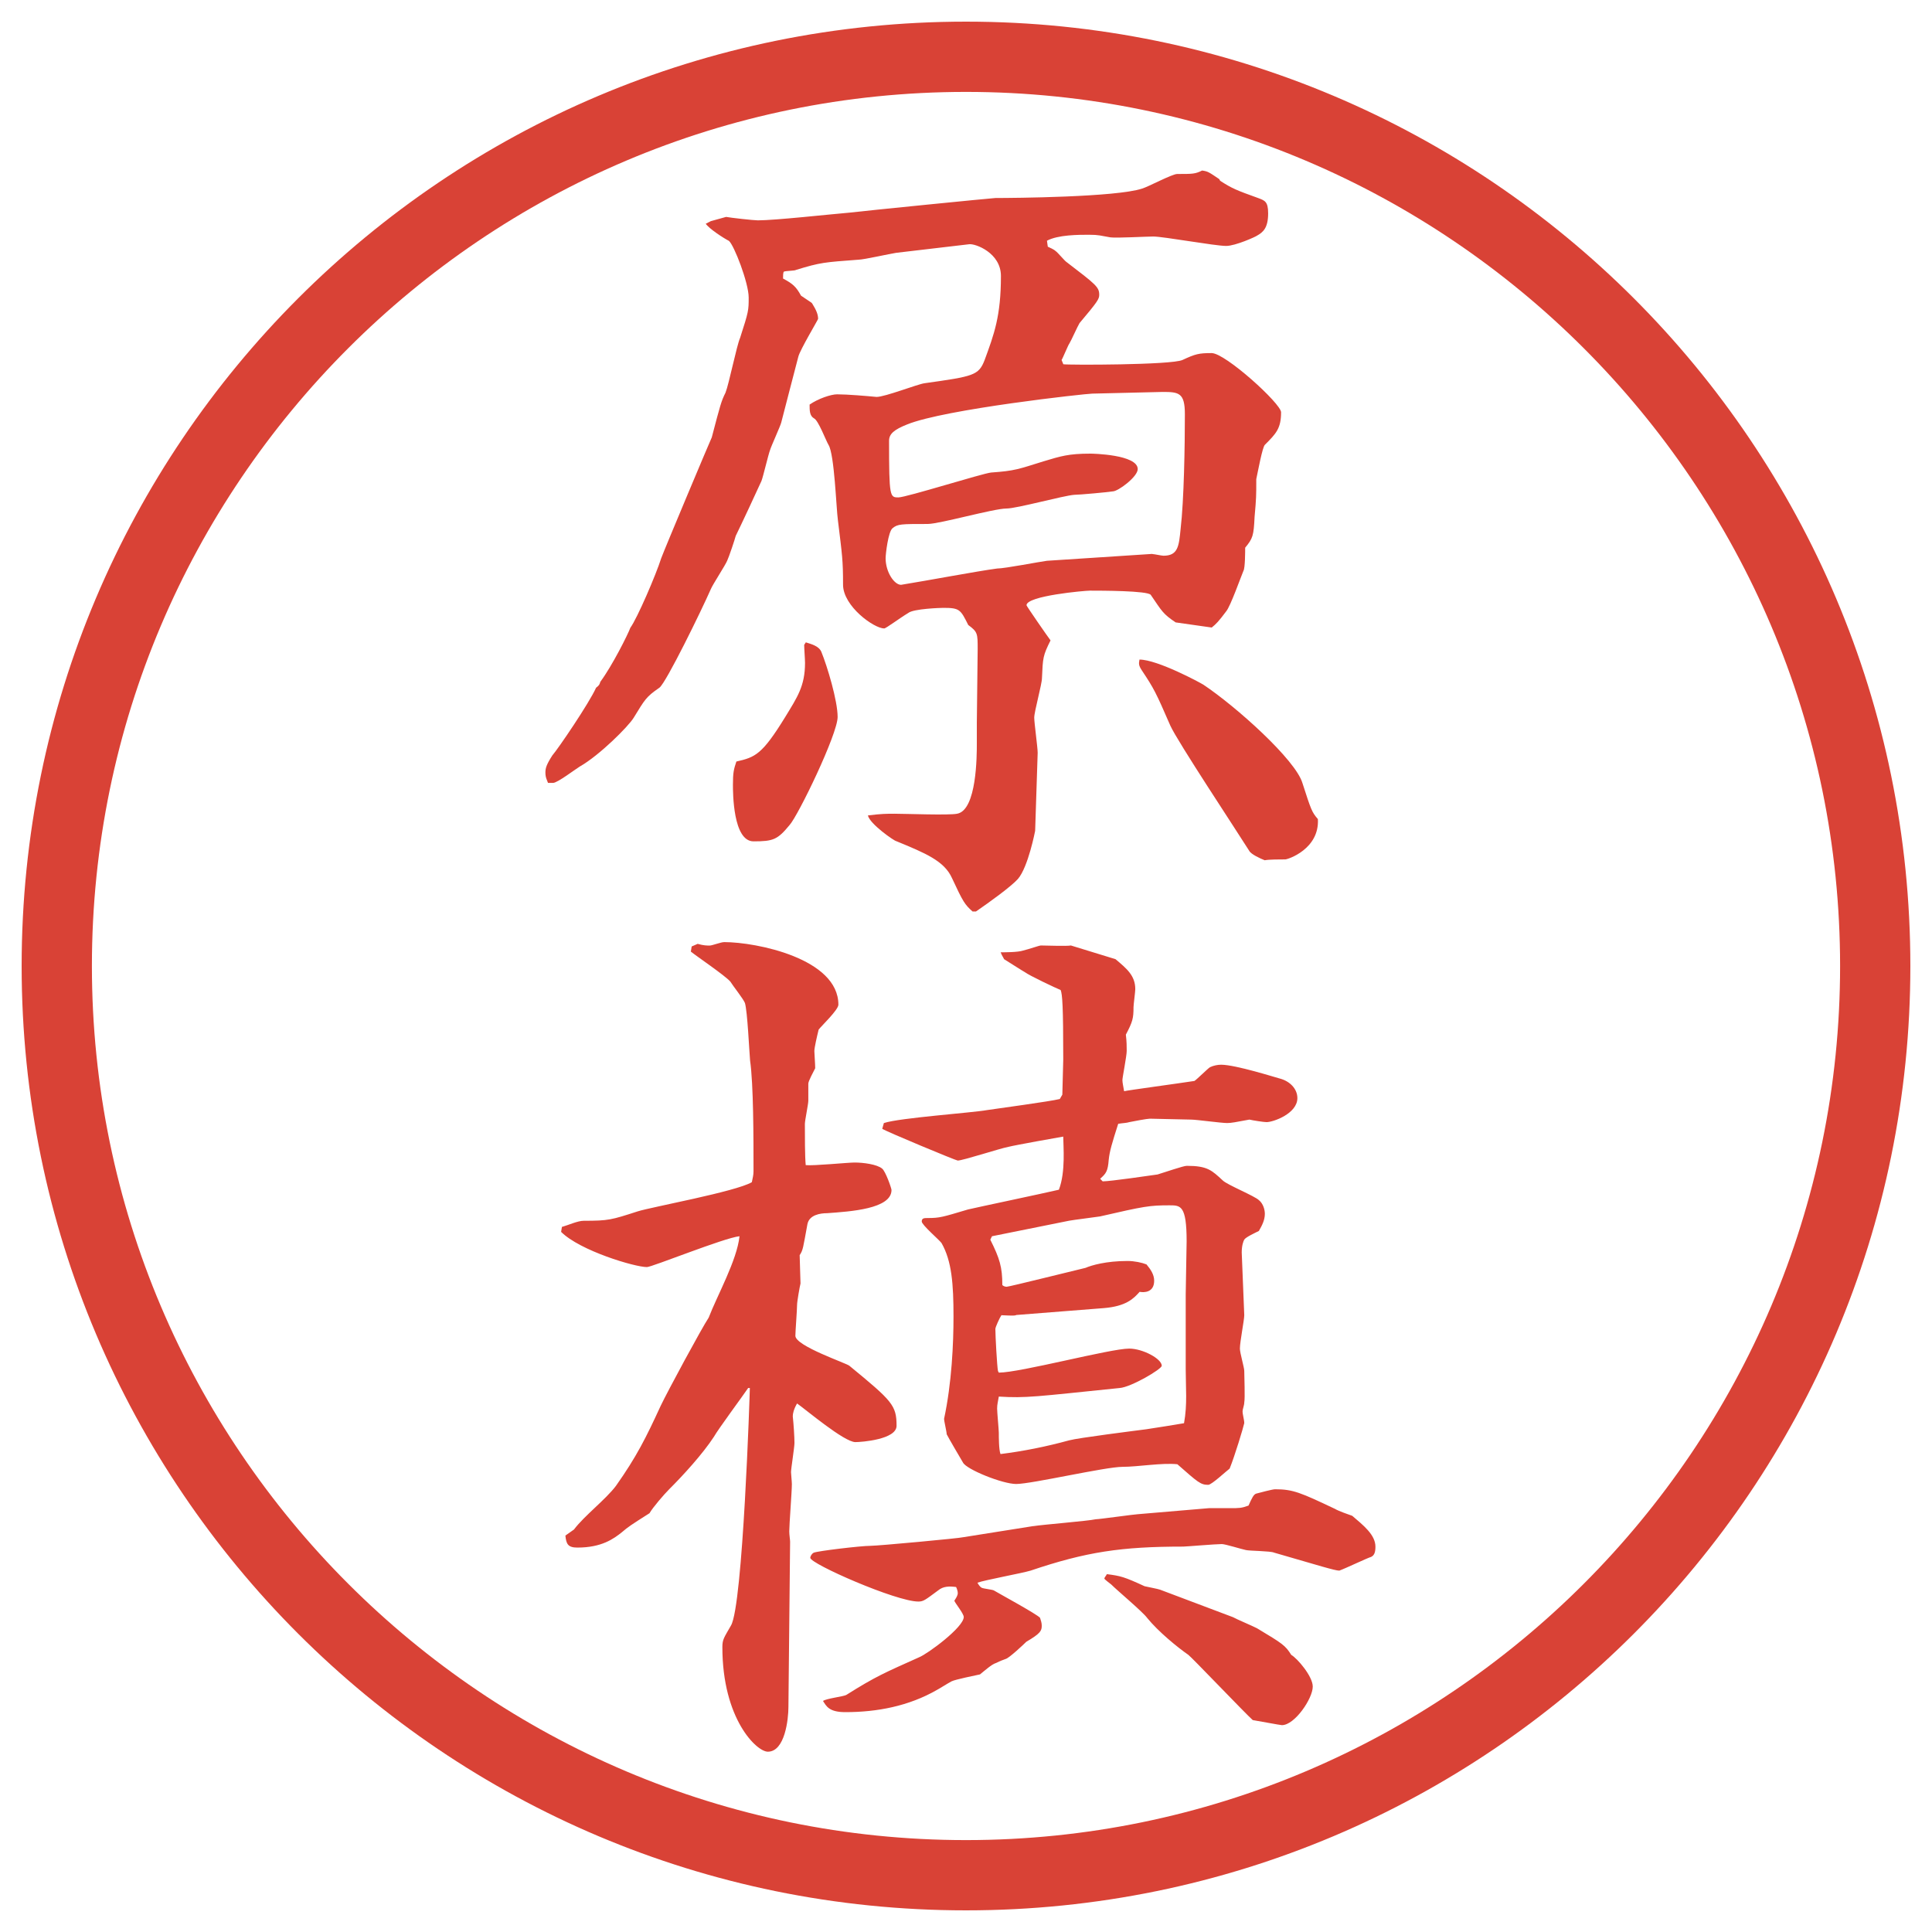 <?xml version="1.0" encoding="UTF-8"?>
<svg id="_レイヤー_1" data-name="レイヤー_1" xmlns="http://www.w3.org/2000/svg" version="1.1" viewBox="0 0 27.496 27.496">
  <!-- Generator: Adobe Illustrator 29.7.1, SVG Export Plug-In . SVG Version: 2.1.1 Build 8)  -->
  <g id="_楕円形_1" data-name="楕円形_1">
    <path d="M13.748,1.308c6.859,0,12.44,5.581,12.44,12.44s-5.581,12.44-12.44,12.44S1.308,20.607,1.308,13.748,6.889,1.308,13.748,1.308M13.748.308C6.325.308.308,6.325.308,13.748s6.017,13.44,13.44,13.44,13.44-6.017,13.44-13.44S21.171.308,13.748.308h0Z" fill="#d94236"/>
  </g>
  <g>
    <path d="M10.114,3.148l.22-.061c.061.012.391.049.452.049.244,0,1.013-.085,1.306-.11.195-.024,2.039-.208,2.075-.208.256,0,1.72-.012,2.087-.134.085-.024.427-.208.5-.208.22,0,.256,0,.354-.049.086.012.098.024.244.122l.013.024c.171.11.231.134.537.244.098.037.146.049.146.22,0,.208-.073.269-.159.317-.012.012-.305.146-.439.146-.158,0-.891-.134-1.037-.134-.098,0-.525.024-.61.012-.146-.024-.159-.037-.306-.037s-.439,0-.597.085l.012.085c.025.012.086.037.11.061.024.012.134.146.159.159.414.317.463.354.463.464,0,.061-.023.098-.28.403-.024.037-.122.256-.146.293-.013.012-.098.22-.11.232l.025.061c.061.012,1.537.012,1.696-.061.183-.085.231-.098.415-.098.195,0,.988.72.988.842,0,.232-.072.305-.231.464-.036.037-.098.378-.122.488,0,.244,0,.269-.024.537-.013.269-.024.305-.134.439,0,.049,0,.293-.025.33-.036.085-.183.5-.244.574-.109.146-.146.183-.207.232l-.513-.073c-.183-.122-.195-.159-.354-.391-.036-.061-.72-.061-.866-.061-.073,0-.903.073-.903.208,0,.012.305.452.342.5-.109.22-.109.244-.122.537,0,.085-.11.476-.11.562,0,.073.049.427.049.5l-.036,1.111s-.098.513-.244.684c-.098.11-.403.33-.598.464h-.049c-.11-.098-.134-.134-.293-.476-.11-.244-.378-.354-.793-.525-.024,0-.378-.244-.403-.366.195-.024.269-.024.378-.024.146,0,.781.024.891,0,.281-.049.281-.83.281-1.001v-.293l.012-1.05c0-.22,0-.244-.134-.342-.11-.22-.122-.244-.354-.244-.037,0-.427.012-.5.073-.122.073-.317.22-.342.22-.146,0-.586-.317-.586-.623,0-.354-.012-.415-.073-.916-.024-.171-.049-.94-.134-1.074-.037-.061-.146-.354-.208-.378-.061-.037-.061-.11-.061-.195.122-.085.305-.146.391-.146.146,0,.427.024.562.037.122,0,.586-.183.684-.195.696-.098.769-.11.854-.33.134-.366.232-.623.232-1.196,0-.33-.366-.464-.452-.452l-1.038.122c-.085.012-.464.098-.537.098-.488.037-.537.037-.891.146-.012.012-.146.012-.171.024-.012.012-.012.061-.012.098.134.073.183.11.256.244l.146.098.012.012c.061.098.085.159.085.22,0,.012-.256.439-.281.537-.037.134-.208.806-.244.94-.012.049-.146.342-.159.391-.024.061-.098.378-.122.439-.037.085-.305.659-.366.781-.012.049-.098.305-.122.354-.024.061-.208.342-.232.403-.134.305-.635,1.331-.732,1.404-.195.134-.208.171-.366.427-.073.122-.488.537-.769.696-.061.037-.317.232-.378.232h-.073c-.012-.037-.037-.073-.037-.146,0-.061.012-.11.098-.244.085-.098.525-.745.623-.964.049-.037.049-.049.061-.085.171-.232.391-.671.427-.769.098-.134.366-.757.439-.989.049-.134.696-1.672.72-1.721.122-.464.134-.513.195-.635.049-.122.159-.671.208-.781.122-.378.122-.391.122-.574,0-.208-.208-.745-.281-.806-.073-.037-.281-.171-.33-.244l.073-.037ZM11.469,9.142c.073.024.183.049.22.134.085.208.232.696.232.928,0,.244-.562,1.404-.684,1.538-.171.208-.232.232-.513.232-.293,0-.293-.696-.293-.806,0-.171.012-.22.049-.33.269-.061.366-.098.696-.635.171-.281.281-.439.281-.769,0-.049-.012-.208-.012-.256l.024-.037ZM16.4,7.885c.023,0,.134.024.158.024.207,0,.22-.134.244-.378.049-.415.061-1.196.061-1.636,0-.305-.085-.317-.316-.317l-1.002.024c-.085,0-2.099.22-2.636.439-.183.073-.256.134-.256.232,0,.806.012.806.134.806.11,0,1.196-.342,1.318-.354.342-.024.391-.049.745-.159.244-.073.353-.11.671-.11.023,0,.671.012.671.22,0,.11-.28.317-.354.317-.072.012-.476.049-.549.049-.158.012-.818.195-.964.195-.183,0-.952.22-1.123.22-.378,0-.427,0-.5.061-.061.049-.098.366-.098.427,0,.195.122.378.22.378.378-.061,1.086-.195,1.367-.232.11,0,.61-.098.708-.11l1.501-.098ZM17.12,9.74c.476.317,1.318,1.074,1.416,1.404.122.378.134.415.22.513.024.427-.428.574-.464.574-.073,0-.231,0-.293.012-.062-.024-.195-.085-.22-.134-.184-.293-1.025-1.562-1.123-1.782-.207-.476-.232-.525-.402-.781-.049-.073-.049-.098-.037-.159.256,0,.867.33.903.354Z" fill="#d94236"/>
    <path d="M8.002,17.46c.085-.024.22-.086.305-.086.354,0,.391-.012.769-.134.195-.062,1.392-.28,1.624-.415.012-.061.024-.098.024-.158,0-.477,0-1.233-.049-1.575-.012-.133-.037-.696-.073-.817-.024-.061-.171-.244-.208-.305-.073-.085-.488-.366-.562-.427l.012-.073.085-.037c.085.024.134.024.171.024s.159-.049.208-.049c.452,0,1.624.232,1.624.891,0,.073-.244.305-.281.354-.024.098-.061.257-.061.306,0,.036.012.182.012.244-.024.049-.098.183-.098.219v.244c0,.049-.049.281-.049.33,0,.158,0,.464.012.586.11.012.598-.037.696-.037.122,0,.317.025.391.086.049.037.134.281.134.305,0,.27-.586.306-.916.33-.098,0-.256.024-.281.158-.061.33-.061.367-.11.439,0,.062.012.354.012.403-.012.049-.049.257-.049.306,0,.072-.024.378-.024.439,0,.146.732.391.769.427.61.501.671.562.671.854,0,.195-.5.232-.586.232-.159,0-.708-.465-.83-.55-.049.085-.061.146-.061.183.012.11.024.293.024.379,0,.061-.049.366-.049.415,0,.024.012.134.012.171,0,.109-.037.574-.037.672,0,.049.012.121.012.146l-.024,2.355c0,.171-.049.635-.293.635-.159,0-.647-.464-.647-1.489,0-.11.024-.134.122-.306.171-.28.269-3.332.269-3.381h-.024c-.073.109-.427.586-.488.695-.159.244-.439.55-.635.745-.073.073-.232.257-.281.342-.269.171-.305.195-.391.269-.122.098-.293.22-.635.22-.134,0-.159-.049-.171-.171l.122-.086c.146-.195.452-.427.598-.622.293-.415.427-.684.635-1.136.098-.207.586-1.11.684-1.257.122-.317.403-.817.439-1.159-.22.023-1.245.439-1.318.439-.171,0-.952-.232-1.221-.501l.012-.073ZM14.704,21.72c.146-.023.769-.072.89-.098.049,0,.562-.072.599-.072l1.013-.086h.306c.122,0,.159,0,.257-.037.049-.109.072-.158.109-.17.049-.013.232-.062.269-.062.257,0,.366.049.854.28.037.025.207.086.244.098.158.135.33.27.33.439,0,.074-.013.123-.062.146-.049.013-.354.159-.452.195-.061,0-.293-.072-.928-.256-.049-.024-.354-.024-.402-.037-.061-.012-.293-.085-.342-.085-.086,0-.513.036-.549.036-.879,0-1.38.074-2.173.342-.121.037-.659.135-.756.172.012.023.037.061.061.072.024.013.146.025.171.037.037.024.622.342.659.391.012.037.024.073.024.109,0,.074-.013.11-.22.232-.037.037-.244.232-.293.244-.037.012-.098.037-.146.061-.049.013-.159.11-.22.159-.061.013-.354.073-.403.098s-.183.11-.208.122c-.403.232-.854.317-1.306.317-.232,0-.269-.085-.317-.159.049-.036.281-.061.33-.085.427-.269.549-.317,1.038-.537.122-.049.635-.427.635-.573,0-.049-.122-.195-.134-.232.024-.037.049-.073.049-.109,0-.025-.012-.062-.024-.086-.098-.012-.183-.012-.256.049-.183.135-.208.158-.281.158-.317,0-1.538-.537-1.538-.622,0-.024.024-.062.049-.073.049-.024.671-.098.806-.098.11,0,1.282-.109,1.318-.122l1.001-.159ZM12.58,15.983c.22-.074,1.257-.146,1.465-.184.159-.024.892-.122,1.038-.158l.036-.062c0-.073.013-.427.013-.501,0-.768-.013-.927-.037-.988-.061-.024-.451-.208-.512-.256-.024-.012-.195-.122-.293-.183-.024-.049-.024-.037-.049-.098.062,0,.244,0,.317-.024.098-.024.232-.073.256-.073.074,0,.367.012.427,0l.635.195c.158.134.281.232.281.427,0,.037-.025.22-.025.256,0,.158-.012.207-.109.391.012.098.012.171.012.232,0,.072-.061.377-.061.414,0,.037.012.086.024.159.049-.013.769-.11,1.001-.146.037-.024.184-.171.22-.195.049-.024.11-.036.159-.036.207,0,.781.183.83.195.146.036.256.146.256.28,0,.22-.342.342-.439.342-.037,0-.195-.024-.244-.036-.195.036-.256.049-.317.049-.085,0-.439-.049-.513-.049-.098,0-.5-.013-.586-.013-.037,0-.232.036-.293.049-.037.013-.098.013-.158.024-.086.269-.123.391-.135.513-.012.159-.037.195-.122.269l.036.037c.11,0,.696-.086.781-.098.123-.037.367-.123.416-.123.293,0,.354.062.512.208.062.062.452.22.514.28.061.049.085.135.085.195,0,.086-.036.159-.085.244-.049.025-.184.086-.208.123-.013.023-.036.085-.036.183l.036.892c0,.072-.062.378-.062.476,0,.062.062.269.062.317,0,.073.013.391,0,.451,0,.037-.024.098-.024.123,0,.049.024.121.024.17-.013.062-.134.465-.208.647-.049.036-.256.231-.305.231-.109,0-.146-.036-.439-.293-.22-.023-.562.037-.781.037-.244,0-1.293.244-1.513.244-.195,0-.708-.207-.757-.305-.037-.062-.208-.354-.232-.403,0-.036-.037-.183-.037-.22.11-.513.134-1.074.134-1.453,0-.463-.024-.793-.171-1.049-.037-.049-.281-.257-.281-.306s.037-.049.085-.049c.171,0,.208-.013.574-.122.098-.024,1.086-.232,1.293-.281.098-.256.062-.622.062-.756-.074.012-.683.121-.781.146-.123.023-.647.195-.721.195-.024,0-1.025-.416-1.074-.452l.024-.085ZM14.459,18.718c-.037.012-.158,0-.207,0-.025.036-.086.17-.086.195,0,.098.024.537.037.598l.012.024c.305,0,1.586-.342,1.855-.342.195,0,.464.146.464.244,0,.049-.439.306-.599.317-1.195.122-1.33.146-1.72.122-.012.073-.024.11-.024.171,0,.049.024.305.024.342,0,.061,0,.244.024.305q.488-.061.976-.195c.134-.036.915-.134,1.099-.158.086-.012.464-.073.537-.086.049-.268.024-.512.024-.769v-1.062c0-.123.013-.647.013-.758,0-.512-.086-.512-.244-.512-.281,0-.354.012-.989.158-.073.012-.378.049-.439.061l-1.098.221-.024.049c.134.268.171.391.171.646.012.012.037.024.061.024.037,0,1.013-.244,1.123-.269.086-.037.293-.098.599-.098.098,0,.208.024.269.049.061.073.109.146.109.232,0,.17-.146.17-.207.158-.086.098-.195.207-.513.232l-1.245.098ZM17.547,23.015c.037.023.27.121.342.158.367.22.403.244.488.379.086.049.306.305.306.451,0,.171-.257.549-.439.549-.024,0-.342-.061-.415-.072-.098-.086-.867-.892-.916-.928-.158-.11-.427-.33-.586-.525-.061-.086-.439-.402-.512-.477-.013-.012-.098-.072-.098-.085s.023-.036.036-.062c.195.025.244.037.537.172.049.012.183.036.22.049l1.037.391Z" fill="#d94236"/>
  </g>
</svg>
